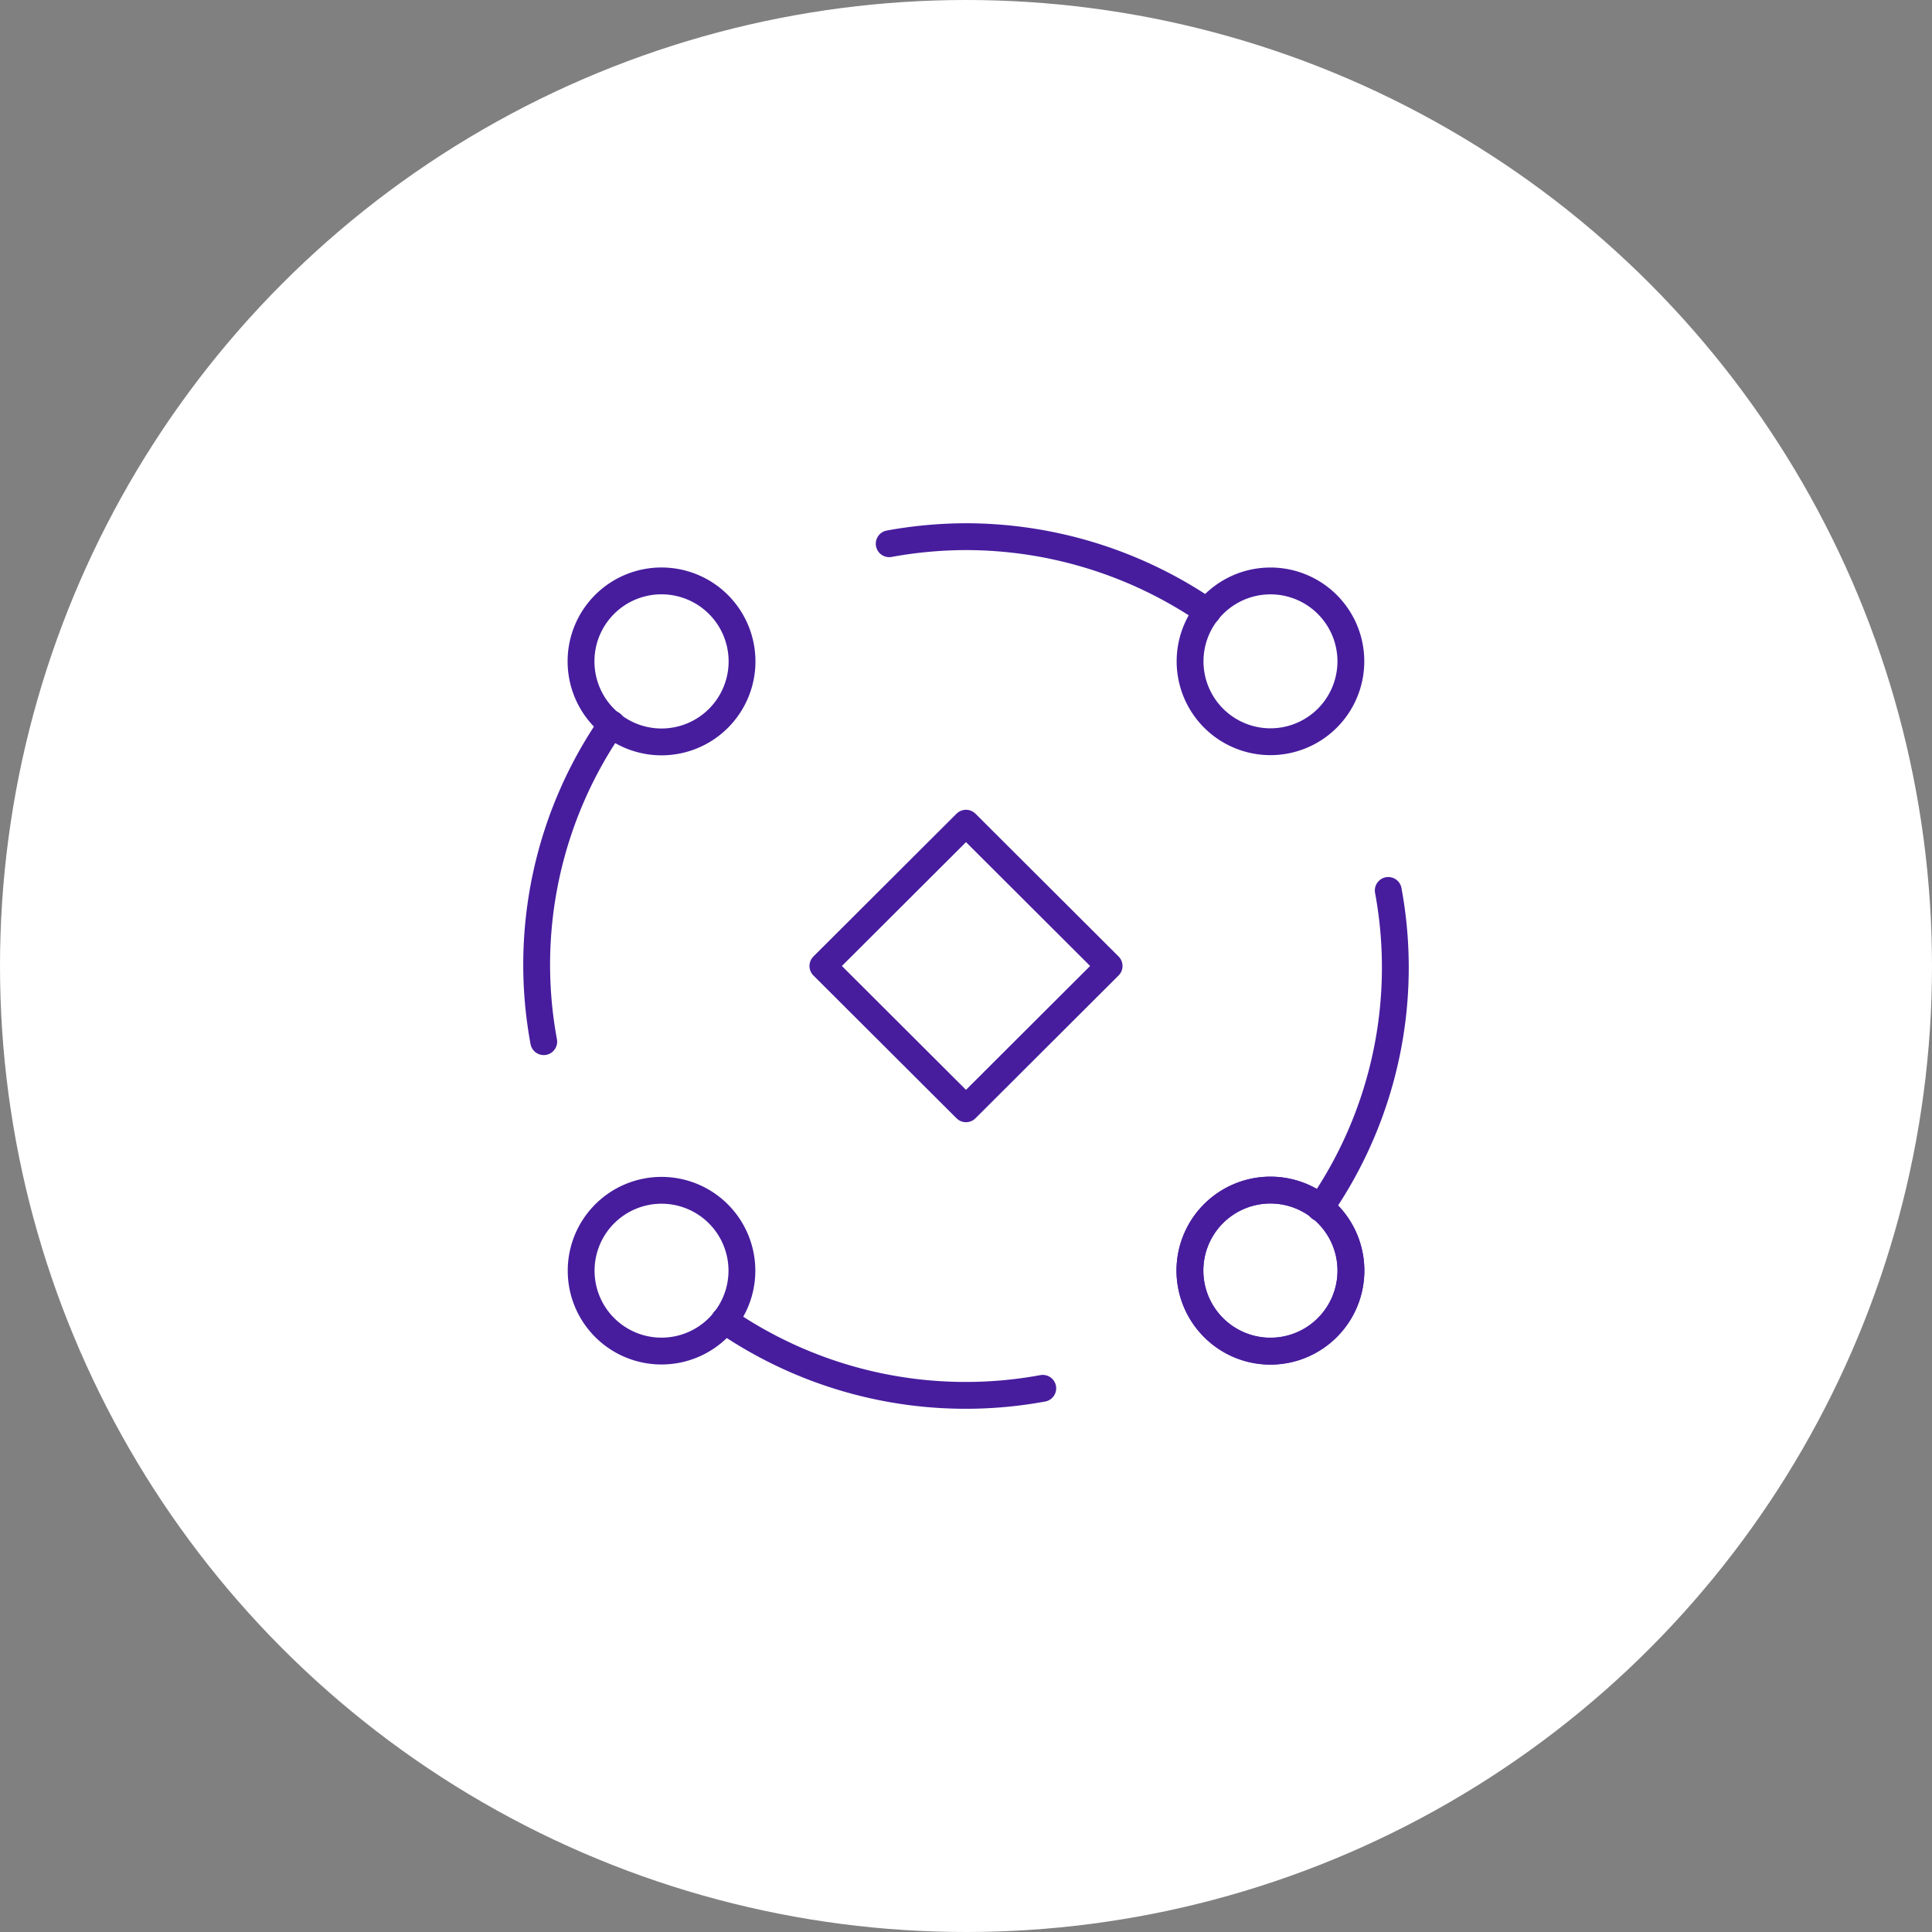 <svg xmlns="http://www.w3.org/2000/svg" width="108" height="108" viewBox="0 0 108 108">
  <rect x="0" y="0" width="108" height="108" fill="#808080" stroke="none"/>
  <g id="Grupo_179" data-name="Grupo 179" transform="translate(2245 -5403)">
    <g id="Grupo_173" data-name="Grupo 173">
      <circle id="Elipse_15" data-name="Elipse 15" cx="54" cy="54" r="54" transform="translate(-2245 5403)" fill="#fff"/>
      <g id="Grupo_171" data-name="Grupo 171" transform="translate(-3730.619 1449.269)">
        <g id="Grupo_170" data-name="Grupo 170" transform="translate(1515.619 3983.731)">
          <g id="Grupo_164" data-name="Grupo 164" transform="translate(16 16.02)">
            <g id="Grupo_163" data-name="Grupo 163">
              <path id="Caminho_627" data-name="Caminho 627" d="M1524.619,4000.7l-8-7.983,8-7.982,8,7.982Z" transform="translate(-1516.619 -3984.738)" fill="none" stroke="#471d9e" stroke-linecap="round" stroke-linejoin="round" stroke-width="1.5"/>
            </g>
          </g>
          <g id="Grupo_165" data-name="Grupo 165" transform="translate(36.512 36.542)">
            <path id="Caminho_628" data-name="Caminho 628" d="M1532,4000.1a4.5,4.5,0,1,0-6.371,0,4.481,4.481,0,0,0,6.371,0" transform="translate(-1524.311 -3992.435)" fill="none" stroke="#471d9e" stroke-linecap="round" stroke-linejoin="round" stroke-width="1.5"/>
          </g>
          <path id="Caminho_629" data-name="Caminho 629" d="M1535.8,3982.923a23.925,23.925,0,0,0-13.555-4.192,24.237,24.237,0,0,0-4.237.395" transform="translate(-1498.301 -3978.731)" fill="none" stroke="#471d9e" stroke-linecap="round" stroke-linejoin="round" stroke-width="1.5"/>
          <g id="Grupo_166" data-name="Grupo 166" transform="translate(36.512 2.475)">
            <path id="Caminho_630" data-name="Caminho 630" d="M1528.813,3979.659a4.494,4.494,0,1,0,4.5,4.494,4.493,4.493,0,0,0-4.5-4.494" transform="translate(-1524.311 -3979.659)" fill="none" stroke="#471d9e" stroke-linecap="round" stroke-linejoin="round" stroke-width="1.5"/>
          </g>
          <path id="Caminho_631" data-name="Caminho 631" d="M1514.819,3982.659a23.645,23.645,0,0,0-3.805,17.755" transform="translate(-1510.619 -3972.185)" fill="none" stroke="#471d9e" stroke-linecap="round" stroke-linejoin="round" stroke-width="1.5"/>
          <g id="Grupo_167" data-name="Grupo 167" transform="translate(2.48 2.477)">
            <path id="Caminho_632" data-name="Caminho 632" d="M1511.549,3984.156a4.5,4.5,0,1,0,4.5-4.5,4.494,4.494,0,0,0-4.5,4.5" transform="translate(-1511.549 -3979.66)" fill="none" stroke="#471d9e" stroke-linecap="round" stroke-linejoin="round" stroke-width="1.5"/>
          </g>
          <path id="Caminho_633" data-name="Caminho 633" d="M1527.044,4003.9a23.633,23.633,0,0,0,3.805-17.752" transform="translate(-1483.244 -3966.371)" fill="none" stroke="#471d9e" stroke-linecap="round" stroke-linejoin="round" stroke-width="1.5"/>
          <g id="Grupo_168" data-name="Grupo 168" transform="translate(36.515 36.539)">
            <path id="Caminho_634" data-name="Caminho 634" d="M1533.317,3996.926a4.5,4.5,0,1,0-4.5,4.493,4.494,4.494,0,0,0,4.5-4.493" transform="translate(-1524.312 -3992.433)" fill="none" stroke="#471d9e" stroke-linecap="round" stroke-linejoin="round" stroke-width="1.5"/>
          </g>
          <path id="Caminho_635" data-name="Caminho 635" d="M1514.556,3995.16a23.768,23.768,0,0,0,17.792,3.8" transform="translate(-1504.057 -3951.352)" fill="none" stroke="#471d9e" stroke-linecap="round" stroke-linejoin="round" stroke-width="1.5"/>
          <g id="Grupo_169" data-name="Grupo 169" transform="translate(2.483 36.539)">
            <path id="Caminho_636" data-name="Caminho 636" d="M1516.054,4001.419a4.493,4.493,0,1,0-4.5-4.493,4.489,4.489,0,0,0,4.5,4.493" transform="translate(-1511.55 -3992.433)" fill="none" stroke="#471d9e" stroke-linecap="round" stroke-linejoin="round" stroke-width="1.5"/>
          </g>
        </g>
        <path id="Caminho_637" data-name="Caminho 637" d="M1507.619,3975.731h64v64h-64Z" transform="translate(0)" fill="none"/>
      </g>
    </g>
  </g>
</svg>
